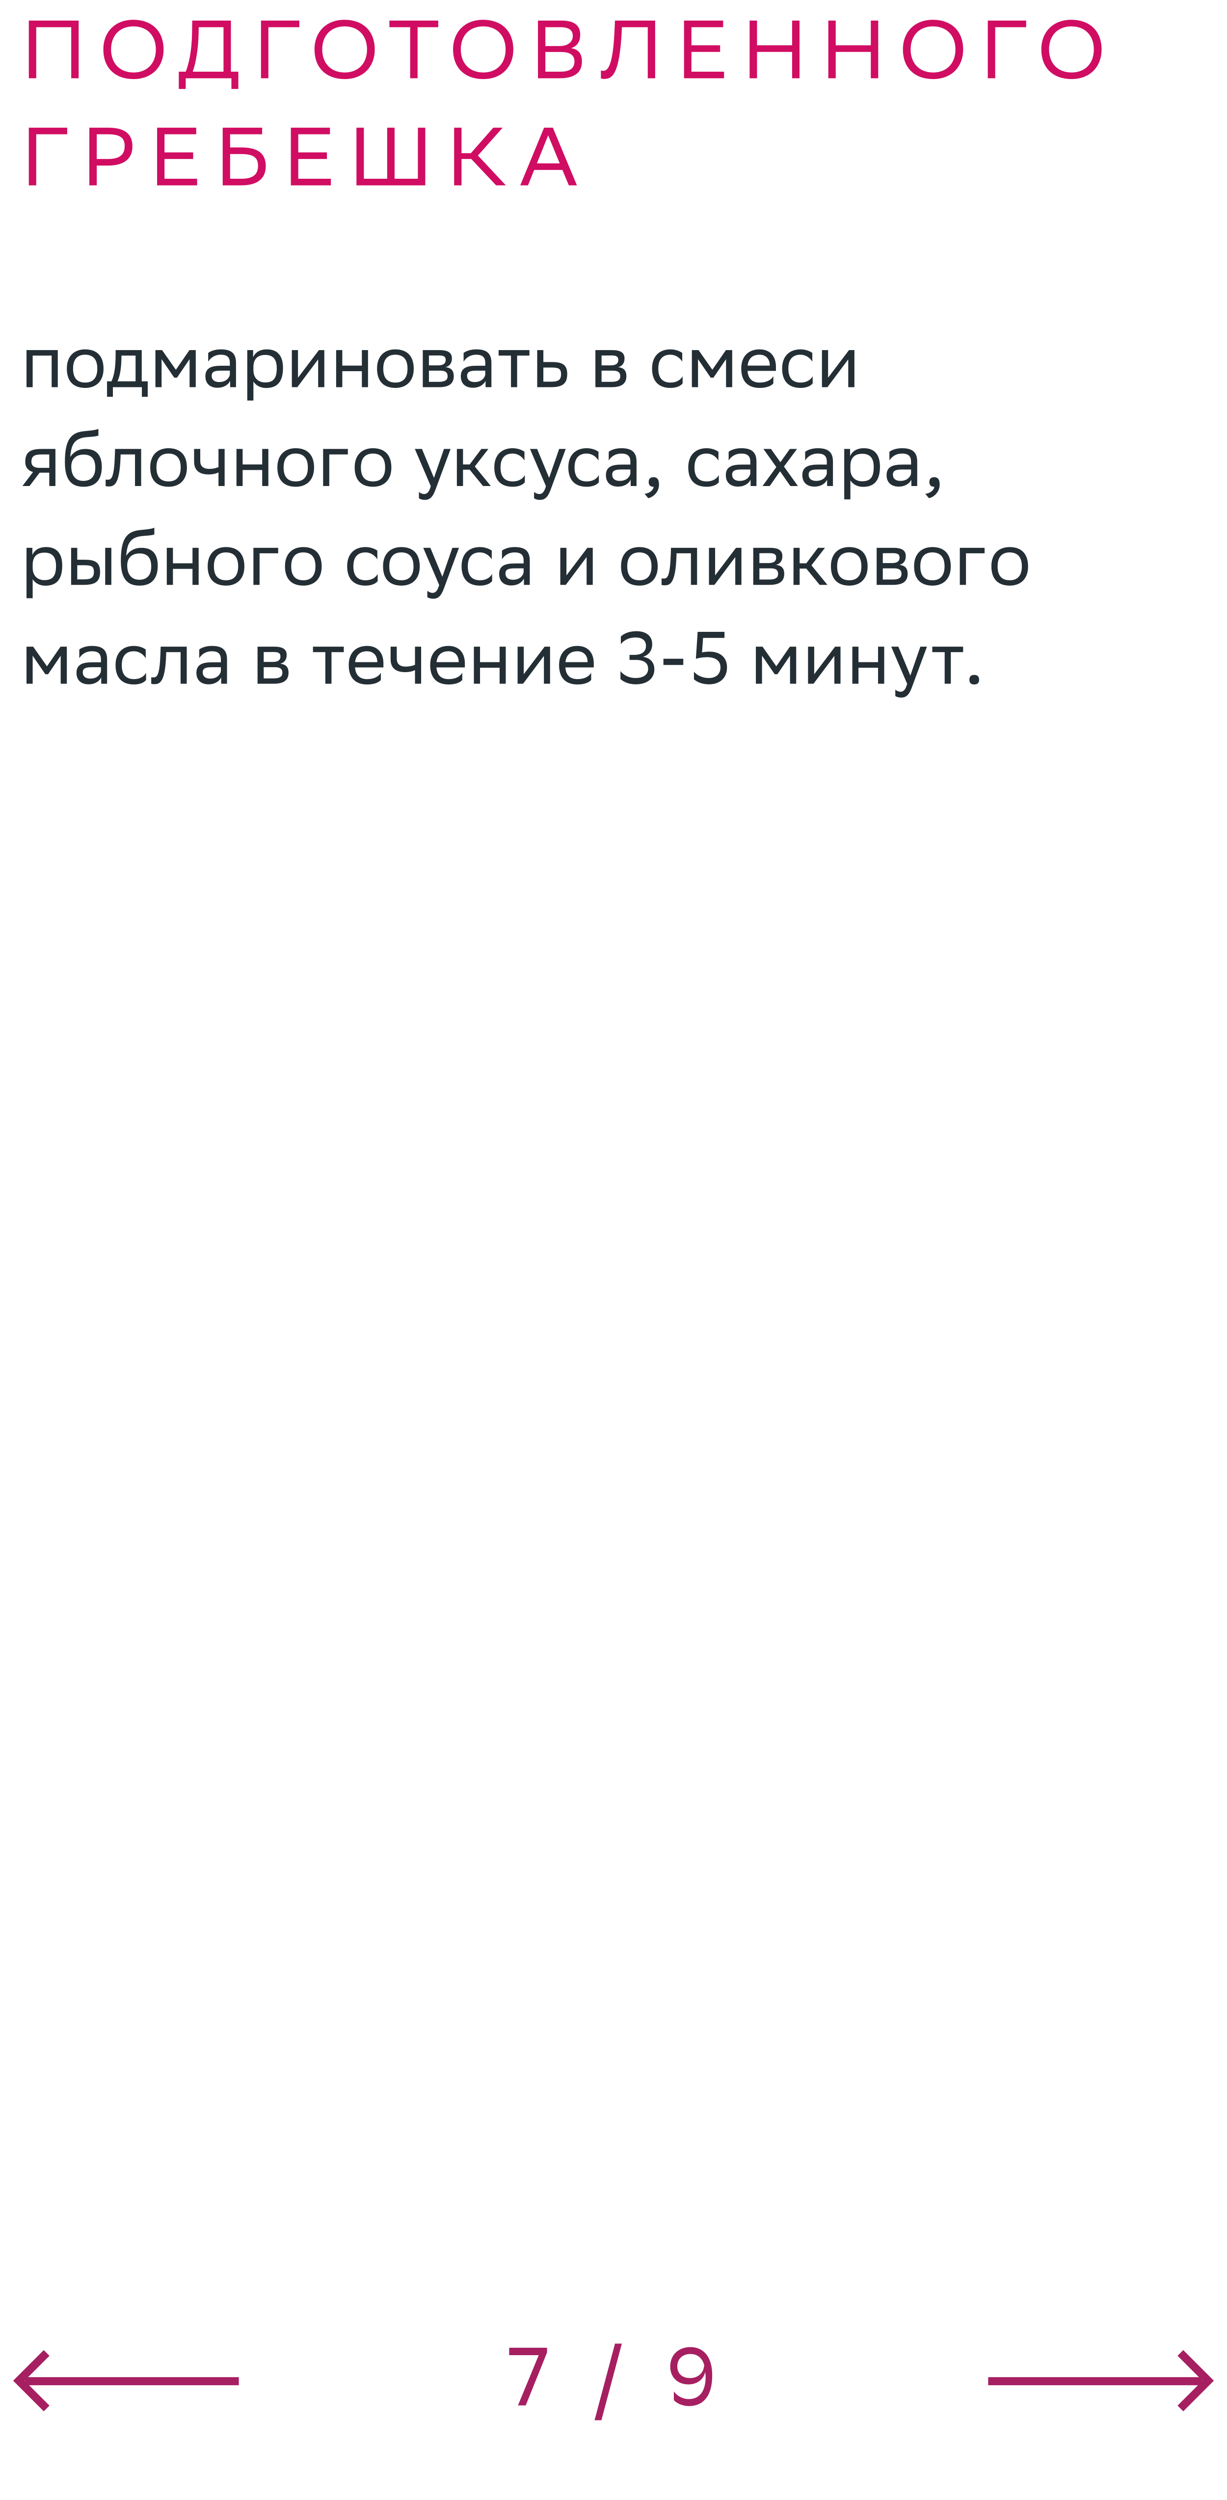 <svg xmlns="http://www.w3.org/2000/svg" width="298" height="607" viewBox="0 0 298 607" fill="none"><path d="M17.3 19V6.6H8.8V19H7V5H19.1V19H17.3ZM25.094 11.98C25.094 7.84 27.854 4.8 32.414 4.8C36.914 4.82 39.734 7.58 39.734 12.02C39.734 16.16 36.974 19.2 32.414 19.2C27.894 19.18 25.094 16.44 25.094 11.98ZM26.974 12C26.974 15.16 28.874 17.58 32.434 17.6C35.774 17.6 37.854 15.36 37.854 12C37.854 8.84 35.954 6.42 32.394 6.4C29.034 6.42 26.974 8.66 26.974 12ZM43.424 17.4H45.104C45.904 15.46 46.584 12.22 46.644 7.9L46.684 5H56.084V17.4H57.884V21.6H56.204V19H45.104V21.6H43.424V17.4ZM48.244 7.96C48.164 11.68 47.624 15.16 46.804 17.4H54.284V6.6H48.264L48.244 7.96ZM72.703 5V6.6H65.183V19H63.383V5H72.703ZM76.379 11.98C76.379 7.84 79.139 4.8 83.699 4.8C88.199 4.82 91.019 7.58 91.019 12.02C91.019 16.16 88.259 19.2 83.699 19.2C79.179 19.18 76.379 16.44 76.379 11.98ZM78.259 12C78.259 15.16 80.159 17.58 83.719 17.6C87.059 17.6 89.139 15.36 89.139 12C89.139 8.84 87.239 6.42 83.679 6.4C80.319 6.42 78.259 8.66 78.259 12ZM106.435 5V6.6H101.415V19H99.615V6.6H94.575V5H106.435ZM110.035 11.98C110.035 7.84 112.795 4.8 117.355 4.8C121.855 4.82 124.675 7.58 124.675 12.02C124.675 16.16 121.915 19.2 117.355 19.2C112.835 19.18 110.035 16.44 110.035 11.98ZM111.915 12C111.915 15.16 113.815 17.58 117.375 17.6C120.715 17.6 122.795 15.36 122.795 12C122.795 8.84 120.895 6.42 117.335 6.4C113.975 6.42 111.915 8.66 111.915 12ZM135.836 19H130.656V5H136.456C139.216 5 140.916 6.02 140.916 8.4C140.916 10.1 140.176 11.22 138.676 11.7C140.536 11.94 141.336 13.1 141.336 14.92C141.336 17.82 139.276 19 135.836 19ZM132.456 17.4H136.096C138.296 17.4 139.516 16.66 139.516 14.94C139.516 13.14 138.116 12.62 136.156 12.62H132.456V17.4ZM132.456 11.18H135.996C137.716 11.18 139.116 10.32 139.116 8.74C139.116 7.32 138.176 6.6 136.056 6.6H132.456V11.18ZM157.321 19V6.6H151.041L150.981 7.96C150.421 18.14 148.641 19.16 146.781 19.16C146.441 19.16 146.241 19.14 145.941 19.04V17.1C146.141 17.18 146.321 17.2 146.481 17.2C147.461 17.2 148.801 16.46 149.221 7.9L149.361 5H159.121V19H157.321ZM174.889 11V12.6H167.929V17.4H175.849V19H166.129V5H175.629V6.6H167.929V11H174.889ZM192.379 19V12.6H183.859V19H182.059V5H183.859V11H192.379V5H194.179V19H192.379ZM211.492 19V12.6H202.972V19H201.172V5H202.972V11H211.492V5H213.292V19H211.492ZM219.285 11.98C219.285 7.84 222.045 4.8 226.605 4.8C231.105 4.82 233.925 7.58 233.925 12.02C233.925 16.16 231.165 19.2 226.605 19.2C222.085 19.18 219.285 16.44 219.285 11.98ZM221.165 12C221.165 15.16 223.065 17.58 226.625 17.6C229.965 17.6 232.045 15.36 232.045 12C232.045 8.84 230.145 6.42 226.585 6.4C223.225 6.42 221.165 8.66 221.165 12ZM249.226 5V6.6H241.706V19H239.906V5H249.226ZM252.902 11.98C252.902 7.84 255.662 4.8 260.222 4.8C264.722 4.82 267.542 7.58 267.542 12.02C267.542 16.16 264.782 19.2 260.222 19.2C255.702 19.18 252.902 16.44 252.902 11.98ZM254.782 12C254.782 15.16 256.682 17.58 260.242 17.6C263.582 17.6 265.662 15.36 265.662 12C265.662 8.84 263.762 6.42 260.202 6.4C256.842 6.42 254.782 8.66 254.782 12ZM16.32 31V32.6H8.8V45H7V31H16.32ZM26.239 40.2H23.499V45H21.699V31H26.239C30.159 31 32.159 32.4 32.159 35.54C32.159 38.62 30.059 40.2 26.239 40.2ZM26.119 32.6H23.499V38.6H26.179C28.839 38.6 30.279 37.76 30.279 35.42C30.279 33.32 28.999 32.6 26.119 32.6ZM46.916 37V38.6H39.956V43.4H47.876V45H38.156V31H47.656V32.6H39.956V37H46.916ZM54.086 45V31H63.666V32.6H55.886V35.8H58.626C62.546 35.8 64.546 37.2 64.546 40.34C64.546 43.42 62.446 45 58.626 45H54.086ZM58.506 37.4H55.886V43.4H58.566C61.226 43.4 62.666 42.56 62.666 40.22C62.666 38.12 61.386 37.4 58.506 37.4ZM79.401 37V38.6H72.441V43.4H80.361V45H70.641V31H80.141V32.6H72.441V37H79.401ZM95.83 31V43.4H101.49V31H103.29V45H86.57V31H88.37V43.4H94.03V31H95.83ZM112.093 38.6V45H110.293V31H112.093V37.2H114.353L119.793 31H122.073L116.073 37.76L122.853 45H120.493L114.453 38.6H112.093ZM134.274 31L140.114 45H138.154L136.594 41.26H129.734L128.234 45H126.354L132.134 31H134.274ZM130.394 39.66H135.934L133.134 32.86L130.394 39.66Z" fill="#D00D62"></path><path d="M12.542 94V86.332H7.934V94H6.44V85H14.036V94H12.542ZM16.233 89.464C16.233 86.35 18.141 84.82 20.679 84.82C23.505 84.838 25.143 86.404 25.143 89.536C25.143 92.65 23.235 94.18 20.697 94.18C17.853 94.162 16.233 92.614 16.233 89.464ZM17.745 89.464V89.518C17.745 91.822 18.789 92.884 20.697 92.884C22.587 92.884 23.631 91.75 23.631 89.536V89.482C23.631 87.196 22.569 86.134 20.679 86.116C18.789 86.116 17.745 87.25 17.745 89.464ZM25.995 92.578H27.075C27.687 91.246 28.083 89.41 28.083 86.026V85H34.419V92.578H35.877V96.34H34.455V94H27.417V96.34H25.995V92.578ZM29.487 87.07C29.433 89.374 29.199 91.048 28.551 92.578H32.925V86.332H29.505L29.487 87.07ZM46.045 94V87.196L42.985 91.696H42.319L39.241 87.196V94H37.747V85H39.367L42.715 89.77L46.009 85H47.539V94H46.045ZM50.565 87.808V85.684C51.158 85.234 52.239 84.82 53.624 84.82C55.928 84.82 57.315 85.594 57.315 88.06V94H55.892V92.47C55.425 93.46 54.273 94.144 52.85 94.144C51.069 94.144 49.88 93.19 49.88 91.354C49.88 89.374 51.285 88.798 53.678 88.798H55.821V88.078C55.821 86.548 54.92 86.116 53.624 86.116C52.221 86.116 51.176 86.8 50.565 87.808ZM53.228 92.758C55.065 92.758 55.73 91.57 55.821 90.958V89.986H53.733C52.112 89.986 51.41 90.238 51.41 91.264C51.41 92.146 52.023 92.758 53.228 92.758ZM60.053 97.24V85H61.475V86.728C61.925 85.684 62.987 84.82 64.805 84.82C67.199 84.82 68.729 86.152 68.729 89.302C68.729 92.848 67.199 94.198 64.625 94.198C63.113 94.198 62.051 93.46 61.547 92.614V97.24H60.053ZM61.547 89.014V89.878C61.547 91.75 62.699 92.848 64.391 92.848C66.371 92.848 67.217 91.894 67.217 89.392C67.217 86.98 66.101 86.17 64.409 86.17C62.537 86.17 61.583 87.214 61.547 89.014ZM72.213 94H70.881V85H72.375V91.696L77.451 85H78.765V94H77.271V87.25L72.375 93.784L72.213 94ZM87.885 94V90.112H83.133V94H81.639V85H83.133V88.762H87.885V85H89.379V94H87.885ZM91.572 89.464C91.572 86.35 93.48 84.82 96.018 84.82C98.844 84.838 100.482 86.404 100.482 89.536C100.482 92.65 98.574 94.18 96.036 94.18C93.192 94.162 91.572 92.614 91.572 89.464ZM93.084 89.464V89.518C93.084 91.822 94.128 92.884 96.036 92.884C97.926 92.884 98.97 91.75 98.97 89.536V89.482C98.97 87.196 97.908 86.134 96.018 86.116C94.128 86.116 93.084 87.25 93.084 89.464ZM102.68 94V85H106.694C108.98 85 109.754 85.738 109.754 87.034C109.754 88.168 109.178 88.906 108.206 89.14C109.358 89.284 110.204 89.752 110.204 91.336C110.204 93.118 109.07 94 106.622 94H102.68ZM104.174 92.704H106.604C108.08 92.704 108.71 92.254 108.71 91.354C108.71 90.274 108.008 89.986 106.874 89.986H104.174V92.704ZM104.174 88.708H106.388C107.504 88.708 108.242 88.366 108.242 87.376C108.242 86.494 107.648 86.296 106.514 86.296L104.174 86.314V88.708ZM112.598 87.808V85.684C113.192 85.234 114.272 84.82 115.658 84.82C117.962 84.82 119.348 85.594 119.348 88.06V94H117.926V92.47C117.458 93.46 116.306 94.144 114.884 94.144C113.102 94.144 111.914 93.19 111.914 91.354C111.914 89.374 113.318 88.798 115.712 88.798H117.854V88.078C117.854 86.548 116.954 86.116 115.658 86.116C114.254 86.116 113.21 86.8 112.598 87.808ZM115.262 92.758C117.098 92.758 117.764 91.57 117.854 90.958V89.986H115.766C114.146 89.986 113.444 90.238 113.444 91.264C113.444 92.146 114.056 92.758 115.262 92.758ZM124.102 94V86.332H121.096V85H128.584V86.332H125.596V94H124.102ZM137.761 90.832C137.743 93.154 136.627 94 133.801 94H130.471V85H131.965V87.898H134.035C136.483 87.898 137.761 88.474 137.761 90.832ZM136.267 90.814C136.231 89.482 135.673 89.23 133.873 89.23H131.965V92.668H133.783C135.511 92.668 136.267 92.308 136.267 90.814ZM144.604 94V85H148.618C150.904 85 151.678 85.738 151.678 87.034C151.678 88.168 151.102 88.906 150.13 89.14C151.282 89.284 152.128 89.752 152.128 91.336C152.128 93.118 150.994 94 148.546 94H144.604ZM146.098 92.704H148.528C150.004 92.704 150.634 92.254 150.634 91.354C150.634 90.274 149.932 89.986 148.798 89.986H146.098V92.704ZM146.098 88.708H148.312C149.428 88.708 150.166 88.366 150.166 87.376C150.166 86.494 149.572 86.296 148.438 86.296L146.098 86.314V88.708ZM165.785 93.082C165.371 93.64 164.381 94.18 162.851 94.18C160.007 94.18 158.369 92.614 158.369 89.464C158.369 86.35 160.277 84.82 162.815 84.82C164.021 84.82 165.101 85.234 165.695 85.684V87.808C165.083 86.8 164.039 86.116 162.815 86.116C160.925 86.116 159.881 87.25 159.881 89.464V89.518C159.881 91.822 160.943 92.884 162.851 92.884C164.345 92.884 165.335 92.2 165.785 91.336V93.082ZM176.334 94V87.196L173.274 91.696H172.608L169.53 87.196V94H168.036V85H169.656L173.004 89.77L176.298 85H177.828V94H176.334ZM184.472 84.82C186.956 84.82 188.45 86.404 188.45 89.068V90.04H181.556C181.7 91.984 182.744 92.884 184.508 92.884C186.236 92.884 187.334 92.2 187.82 91.336V93.082C187.37 93.64 186.272 94.18 184.508 94.18C181.664 94.18 180.026 92.614 180.026 89.464C180.026 86.35 181.934 84.82 184.472 84.82ZM184.472 86.116C182.78 86.116 181.772 87.016 181.574 88.762H186.956V88.744C186.956 87.016 185.894 86.116 184.472 86.116ZM197.373 93.082C196.959 93.64 195.969 94.18 194.439 94.18C191.595 94.18 189.957 92.614 189.957 89.464C189.957 86.35 191.865 84.82 194.403 84.82C195.609 84.82 196.689 85.234 197.283 85.684V87.808C196.671 86.8 195.627 86.116 194.403 86.116C192.513 86.116 191.469 87.25 191.469 89.464V89.518C191.469 91.822 192.531 92.884 194.439 92.884C195.933 92.884 196.923 92.2 197.373 91.336V93.082ZM200.956 94H199.624V85H201.118V91.696L206.194 85H207.508V94H206.014V87.25L201.118 93.784L200.956 94ZM11.966 118V114.76H9.626L7.178 118H5.45L8.024 114.598C6.854 114.274 6.134 113.464 6.134 112.168C6.134 109.846 7.25 109 10.094 109H13.46V118H11.966ZM10.112 110.332C8.384 110.332 7.628 110.692 7.628 112.168C7.646 113.014 8.204 113.59 9.572 113.59H11.966V110.332H10.112ZM23.896 104.122V105.742C23.537 105.94 22.672 106.012 21.197 106.12C17.921 106.372 17.308 108.046 17.056 110.944C17.884 109.666 19.18 109 20.71 109C23.069 109 24.724 110.116 24.724 113.374C24.724 116.56 23.14 118.18 20.297 118.18C17.218 118.18 15.761 116.362 15.761 112.204C15.761 107.236 16.93 105.166 20.062 104.734C20.998 104.608 23.159 104.5 23.896 104.122ZM17.308 113.266C17.308 115.39 18.299 116.758 20.224 116.758C21.898 116.758 23.14 115.876 23.14 113.554C23.14 111.25 22.061 110.368 20.314 110.368C18.479 110.368 17.308 111.412 17.308 113.266ZM32.786 118V110.332H29.294L29.276 111.016C29.043 117.73 27.692 118.108 26.378 118.108C26.09 118.108 25.838 118.072 25.659 118.018V116.416C25.82 116.452 25.983 116.47 26.108 116.47C27.026 116.47 27.729 116.218 27.909 110.242L27.945 109H34.281V118H32.786ZM36.483 113.464C36.483 110.35 38.391 108.82 40.929 108.82C43.755 108.838 45.393 110.404 45.393 113.536C45.393 116.65 43.485 118.18 40.947 118.18C38.103 118.162 36.483 116.614 36.483 113.464ZM37.995 113.464V113.518C37.995 115.822 39.039 116.884 40.947 116.884C42.837 116.884 43.881 115.75 43.881 113.536V113.482C43.881 111.196 42.819 110.134 40.929 110.116C39.039 110.116 37.995 111.25 37.995 113.464ZM53.062 118V114.688C52.432 115.03 51.514 115.192 50.722 115.192C48.436 115.192 47.14 114.22 47.14 112.06V109H48.634V111.898C48.634 113.176 49.354 113.842 50.83 113.842C51.622 113.842 52.45 113.68 53.062 113.41V109H54.556V118H53.062ZM63.68 118V114.112H58.928V118H57.434V109H58.928V112.762H63.68V109H65.174V118H63.68ZM67.367 113.464C67.367 110.35 69.275 108.82 71.813 108.82C74.639 108.838 76.277 110.404 76.277 113.536C76.277 116.65 74.369 118.18 71.831 118.18C68.987 118.162 67.367 116.614 67.367 113.464ZM68.879 113.464V113.518C68.879 115.822 69.923 116.884 71.831 116.884C73.721 116.884 74.765 115.75 74.765 113.536V113.482C74.765 111.196 73.703 110.134 71.813 110.116C69.923 110.116 68.879 111.25 68.879 113.464ZM78.475 118V109H84.487V110.332H79.969V118H78.475ZM86.141 113.464C86.141 110.35 88.049 108.82 90.587 108.82C93.413 108.838 95.051 110.404 95.051 113.536C95.051 116.65 93.143 118.18 90.605 118.18C87.761 118.162 86.141 116.614 86.141 113.464ZM87.653 113.464V113.518C87.653 115.822 88.697 116.884 90.605 116.884C92.495 116.884 93.539 115.75 93.539 113.536V113.482C93.539 111.196 92.477 110.134 90.587 110.116C88.697 110.116 87.653 111.25 87.653 113.464ZM104.624 118.036L100.754 109H102.482L105.398 116.02L107.828 109H109.43L105.74 118.954C105.038 120.862 104.228 121.366 103.184 121.366C102.608 121.366 102.014 121.204 101.744 120.97V119.422C102.014 119.692 102.518 119.944 103.004 119.944C103.562 119.944 104.156 119.71 104.624 118.036ZM110.96 118V109H112.454V112.762H114.074L116.9 109H118.61L115.316 113.248L119.204 118H117.314L114.074 114.04H112.454V118H110.96ZM127.465 117.082C127.051 117.64 126.061 118.18 124.531 118.18C121.687 118.18 120.049 116.614 120.049 113.464C120.049 110.35 121.957 108.82 124.495 108.82C125.701 108.82 126.781 109.234 127.375 109.684V111.808C126.763 110.8 125.719 110.116 124.495 110.116C122.605 110.116 121.561 111.25 121.561 113.464V113.518C121.561 115.822 122.623 116.884 124.531 116.884C126.025 116.884 127.015 116.2 127.465 115.336V117.082ZM132.591 118.036L128.721 109H130.449L133.365 116.02L135.795 109H137.397L133.707 118.954C133.005 120.862 132.195 121.366 131.151 121.366C130.575 121.366 129.981 121.204 129.711 120.97V119.422C129.981 119.692 130.485 119.944 130.971 119.944C131.529 119.944 132.123 119.71 132.591 118.036ZM145.447 117.082C145.033 117.64 144.043 118.18 142.513 118.18C139.669 118.18 138.031 116.614 138.031 113.464C138.031 110.35 139.939 108.82 142.477 108.82C143.683 108.82 144.763 109.234 145.357 109.684V111.808C144.745 110.8 143.701 110.116 142.477 110.116C140.587 110.116 139.543 111.25 139.543 113.464V113.518C139.543 115.822 140.605 116.884 142.513 116.884C144.007 116.884 144.997 116.2 145.447 115.336V117.082ZM147.842 111.808V109.684C148.436 109.234 149.516 108.82 150.902 108.82C153.206 108.82 154.592 109.594 154.592 112.06V118H153.17V116.47C152.702 117.46 151.55 118.144 150.128 118.144C148.346 118.144 147.158 117.19 147.158 115.354C147.158 113.374 148.562 112.798 150.956 112.798H153.098V112.078C153.098 110.548 152.198 110.116 150.902 110.116C149.498 110.116 148.454 110.8 147.842 111.808ZM150.506 116.758C152.342 116.758 153.008 115.57 153.098 114.958V113.986H151.01C149.39 113.986 148.688 114.238 148.688 115.264C148.688 116.146 149.3 116.758 150.506 116.758ZM156.557 119.89C157.871 119.746 158.663 118.954 158.753 118.18H158.717C157.817 118.18 157.547 117.658 157.547 117.028C157.547 116.38 157.817 115.858 158.717 115.858C159.077 115.858 159.347 115.948 159.527 116.092C159.905 116.38 160.049 116.938 160.049 117.64C160.049 119.566 158.537 120.736 157.439 120.952L156.557 119.89ZM174.574 117.082C174.16 117.64 173.17 118.18 171.64 118.18C168.796 118.18 167.158 116.614 167.158 113.464C167.158 110.35 169.066 108.82 171.604 108.82C172.81 108.82 173.89 109.234 174.484 109.684V111.808C173.872 110.8 172.828 110.116 171.604 110.116C169.714 110.116 168.67 111.25 168.67 113.464V113.518C168.67 115.822 169.732 116.884 171.64 116.884C173.134 116.884 174.124 116.2 174.574 115.336V117.082ZM176.969 111.808V109.684C177.563 109.234 178.643 108.82 180.029 108.82C182.333 108.82 183.719 109.594 183.719 112.06V118H182.297V116.47C181.829 117.46 180.677 118.144 179.255 118.144C177.473 118.144 176.285 117.19 176.285 115.354C176.285 113.374 177.689 112.798 180.083 112.798H182.225V112.078C182.225 110.548 181.325 110.116 180.029 110.116C178.625 110.116 177.581 110.8 176.969 111.808ZM179.633 116.758C181.469 116.758 182.135 115.57 182.225 114.958V113.986H180.137C178.517 113.986 177.815 114.238 177.815 115.264C177.815 116.146 178.427 116.758 179.633 116.758ZM185.198 118L188.546 113.392L185.414 109H187.25L189.536 112.222L191.822 109H193.568L190.4 113.266L193.784 118H191.948L189.446 114.418L186.944 118H185.198ZM195.549 111.808V109.684C196.143 109.234 197.223 108.82 198.609 108.82C200.913 108.82 202.299 109.594 202.299 112.06V118H200.877V116.47C200.409 117.46 199.257 118.144 197.835 118.144C196.053 118.144 194.865 117.19 194.865 115.354C194.865 113.374 196.269 112.798 198.663 112.798H200.805V112.078C200.805 110.548 199.905 110.116 198.609 110.116C197.205 110.116 196.161 110.8 195.549 111.808ZM198.213 116.758C200.049 116.758 200.715 115.57 200.805 114.958V113.986H198.717C197.097 113.986 196.395 114.238 196.395 115.264C196.395 116.146 197.007 116.758 198.213 116.758ZM205.038 121.24V109H206.46V110.728C206.91 109.684 207.972 108.82 209.79 108.82C212.184 108.82 213.714 110.152 213.714 113.302C213.714 116.848 212.184 118.198 209.61 118.198C208.098 118.198 207.036 117.46 206.532 116.614V121.24H205.038ZM206.532 113.014V113.878C206.532 115.75 207.684 116.848 209.376 116.848C211.356 116.848 212.202 115.894 212.202 113.392C212.202 110.98 211.086 110.17 209.394 110.17C207.522 110.17 206.568 111.214 206.532 113.014ZM216.01 111.808V109.684C216.604 109.234 217.684 108.82 219.07 108.82C221.374 108.82 222.76 109.594 222.76 112.06V118H221.338V116.47C220.87 117.46 219.718 118.144 218.296 118.144C216.514 118.144 215.326 117.19 215.326 115.354C215.326 113.374 216.73 112.798 219.124 112.798H221.266V112.078C221.266 110.548 220.366 110.116 219.07 110.116C217.666 110.116 216.622 110.8 216.01 111.808ZM218.674 116.758C220.51 116.758 221.176 115.57 221.266 114.958V113.986H219.178C217.558 113.986 216.856 114.238 216.856 115.264C216.856 116.146 217.468 116.758 218.674 116.758ZM224.725 119.89C226.039 119.746 226.831 118.954 226.921 118.18H226.885C225.985 118.18 225.715 117.658 225.715 117.028C225.715 116.38 225.985 115.858 226.885 115.858C227.245 115.858 227.515 115.948 227.695 116.092C228.073 116.38 228.217 116.938 228.217 117.64C228.217 119.566 226.705 120.736 225.607 120.952L224.725 119.89ZM6.44 145.24V133H7.862V134.728C8.312 133.684 9.374 132.82 11.192 132.82C13.586 132.82 15.116 134.152 15.116 137.302C15.116 140.848 13.586 142.198 11.012 142.198C9.5 142.198 8.438 141.46 7.934 140.614V145.24H6.44ZM7.934 137.014V137.878C7.934 139.75 9.086 140.848 10.778 140.848C12.758 140.848 13.604 139.894 13.604 137.392C13.604 134.98 12.488 134.17 10.796 134.17C8.924 134.17 7.97 135.214 7.934 137.014ZM17.268 142V133H18.762V135.898H20.58C23.01 135.898 24.288 136.474 24.306 138.814C24.306 141.154 23.19 142 20.346 142H17.268ZM25.548 142V133H27.042V142H25.548ZM22.812 138.814C22.776 137.482 22.218 137.23 20.418 137.23H18.762V140.668H20.328C22.056 140.668 22.812 140.308 22.812 138.814ZM37.484 128.122V129.742C37.124 129.94 36.26 130.012 34.784 130.12C31.508 130.372 30.896 132.046 30.644 134.944C31.472 133.666 32.768 133 34.298 133C36.656 133 38.312 134.116 38.312 137.374C38.312 140.56 36.728 142.18 33.884 142.18C30.806 142.18 29.348 140.362 29.348 136.204C29.348 131.236 30.518 129.166 33.65 128.734C34.586 128.608 36.746 128.5 37.484 128.122ZM30.896 137.266C30.896 139.39 31.886 140.758 33.812 140.758C35.486 140.758 36.728 139.876 36.728 137.554C36.728 135.25 35.648 134.368 33.902 134.368C32.066 134.368 30.896 135.412 30.896 137.266ZM46.752 142V138.112H42V142H40.506V133H42V136.762H46.752V133H48.246V142H46.752ZM50.44 137.464C50.44 134.35 52.348 132.82 54.886 132.82C57.712 132.838 59.35 134.404 59.35 137.536C59.35 140.65 57.442 142.18 54.904 142.18C52.06 142.162 50.44 140.614 50.44 137.464ZM51.952 137.464V137.518C51.952 139.822 52.996 140.884 54.904 140.884C56.794 140.884 57.838 139.75 57.838 137.536V137.482C57.838 135.196 56.776 134.134 54.886 134.116C52.996 134.116 51.952 135.25 51.952 137.464ZM61.547 142V133H67.559V134.332H63.041V142H61.547ZM69.213 137.464C69.213 134.35 71.121 132.82 73.659 132.82C76.485 132.838 78.123 134.404 78.123 137.536C78.123 140.65 76.215 142.18 73.677 142.18C70.833 142.162 69.213 140.614 69.213 137.464ZM70.725 137.464V137.518C70.725 139.822 71.769 140.884 73.677 140.884C75.567 140.884 76.611 139.75 76.611 137.536V137.482C76.611 135.196 75.549 134.134 73.659 134.116C71.769 134.116 70.725 135.25 70.725 137.464ZM91.729 141.082C91.315 141.64 90.325 142.18 88.795 142.18C85.951 142.18 84.313 140.614 84.313 137.464C84.313 134.35 86.221 132.82 88.759 132.82C89.965 132.82 91.045 133.234 91.639 133.684V135.808C91.027 134.8 89.983 134.116 88.759 134.116C86.869 134.116 85.825 135.25 85.825 137.464V137.518C85.825 139.822 86.887 140.884 88.795 140.884C90.289 140.884 91.279 140.2 91.729 139.336V141.082ZM93.031 137.464C93.031 134.35 94.939 132.82 97.477 132.82C100.303 132.838 101.941 134.404 101.941 137.536C101.941 140.65 100.033 142.18 97.495 142.18C94.651 142.162 93.031 140.614 93.031 137.464ZM94.543 137.464V137.518C94.543 139.822 95.587 140.884 97.495 140.884C99.385 140.884 100.429 139.75 100.429 137.536V137.482C100.429 135.196 99.367 134.134 97.477 134.116C95.587 134.116 94.543 135.25 94.543 137.464ZM106.663 142.036L102.793 133H104.521L107.437 140.02L109.867 133H111.469L107.779 142.954C107.077 144.862 106.267 145.366 105.223 145.366C104.647 145.366 104.053 145.204 103.783 144.97V143.422C104.053 143.692 104.557 143.944 105.043 143.944C105.601 143.944 106.195 143.71 106.663 142.036ZM119.52 141.082C119.106 141.64 118.116 142.18 116.586 142.18C113.742 142.18 112.104 140.614 112.104 137.464C112.104 134.35 114.012 132.82 116.55 132.82C117.756 132.82 118.836 133.234 119.43 133.684V135.808C118.818 134.8 117.774 134.116 116.55 134.116C114.66 134.116 113.616 135.25 113.616 137.464V137.518C113.616 139.822 114.678 140.884 116.586 140.884C118.08 140.884 119.07 140.2 119.52 139.336V141.082ZM121.914 135.808V133.684C122.508 133.234 123.588 132.82 124.974 132.82C127.278 132.82 128.664 133.594 128.664 136.06V142H127.242V140.47C126.774 141.46 125.622 142.144 124.2 142.144C122.418 142.144 121.23 141.19 121.23 139.354C121.23 137.374 122.634 136.798 125.028 136.798H127.17V136.078C127.17 134.548 126.27 134.116 124.974 134.116C123.57 134.116 122.526 134.8 121.914 135.808ZM124.578 140.758C126.414 140.758 127.08 139.57 127.17 138.958V137.986H125.082C123.462 137.986 122.76 138.238 122.76 139.264C122.76 140.146 123.372 140.758 124.578 140.758ZM137.411 142H136.079V133H137.573V139.696L142.649 133H143.963V142H142.469V135.25L137.573 141.784L137.411 142ZM150.828 137.464C150.828 134.35 152.736 132.82 155.274 132.82C158.1 132.838 159.738 134.404 159.738 137.536C159.738 140.65 157.83 142.18 155.292 142.18C152.448 142.162 150.828 140.614 150.828 137.464ZM152.34 137.464V137.518C152.34 139.822 153.384 140.884 155.292 140.884C157.182 140.884 158.226 139.75 158.226 137.536V137.482C158.226 135.196 157.164 134.134 155.274 134.116C153.384 134.116 152.34 135.25 152.34 137.464ZM167.804 142V134.332H164.312L164.294 135.016C164.06 141.73 162.71 142.108 161.396 142.108C161.108 142.108 160.856 142.072 160.676 142.018V140.416C160.838 140.452 161 140.47 161.126 140.47C162.044 140.47 162.746 140.218 162.926 134.242L162.962 133H169.298V142H167.804ZM173.516 142H172.184V133H173.678V139.696L178.754 133H180.068V142H178.574V135.25L173.678 141.784L173.516 142ZM182.942 142V133H186.956C189.242 133 190.016 133.738 190.016 135.034C190.016 136.168 189.44 136.906 188.468 137.14C189.62 137.284 190.466 137.752 190.466 139.336C190.466 141.118 189.332 142 186.884 142H182.942ZM184.436 140.704H186.866C188.342 140.704 188.972 140.254 188.972 139.354C188.972 138.274 188.27 137.986 187.136 137.986H184.436V140.704ZM184.436 136.708H186.65C187.766 136.708 188.504 136.366 188.504 135.376C188.504 134.494 187.91 134.296 186.776 134.296L184.436 134.314V136.708ZM192.715 142V133H194.209V136.762H195.829L198.655 133H200.365L197.071 137.248L200.959 142H199.069L195.829 138.04H194.209V142H192.715ZM201.805 137.464C201.805 134.35 203.713 132.82 206.251 132.82C209.077 132.838 210.715 134.404 210.715 137.536C210.715 140.65 208.807 142.18 206.269 142.18C203.425 142.162 201.805 140.614 201.805 137.464ZM203.317 137.464V137.518C203.317 139.822 204.361 140.884 206.269 140.884C208.159 140.884 209.203 139.75 209.203 137.536V137.482C209.203 135.196 208.141 134.134 206.251 134.116C204.361 134.116 203.317 135.25 203.317 137.464ZM212.913 142V133H216.927C219.213 133 219.987 133.738 219.987 135.034C219.987 136.168 219.411 136.906 218.439 137.14C219.591 137.284 220.437 137.752 220.437 139.336C220.437 141.118 219.303 142 216.855 142H212.913ZM214.407 140.704H216.837C218.313 140.704 218.943 140.254 218.943 139.354C218.943 138.274 218.241 137.986 217.107 137.986H214.407V140.704ZM214.407 136.708H216.621C217.737 136.708 218.475 136.366 218.475 135.376C218.475 134.494 217.881 134.296 216.747 134.296L214.407 134.314V136.708ZM222.002 137.464C222.002 134.35 223.91 132.82 226.448 132.82C229.274 132.838 230.912 134.404 230.912 137.536C230.912 140.65 229.004 142.18 226.466 142.18C223.622 142.162 222.002 140.614 222.002 137.464ZM223.514 137.464V137.518C223.514 139.822 224.558 140.884 226.466 140.884C228.356 140.884 229.4 139.75 229.4 137.536V137.482C229.4 135.196 228.338 134.134 226.448 134.116C224.558 134.116 223.514 135.25 223.514 137.464ZM233.11 142V133H239.122V134.332H234.604V142H233.11ZM240.776 137.464C240.776 134.35 242.684 132.82 245.222 132.82C248.048 132.838 249.686 134.404 249.686 137.536C249.686 140.65 247.778 142.18 245.24 142.18C242.396 142.162 240.776 140.614 240.776 137.464ZM242.288 137.464V137.518C242.288 139.822 243.332 140.884 245.24 140.884C247.13 140.884 248.174 139.75 248.174 137.536V137.482C248.174 135.196 247.112 134.134 245.222 134.116C243.332 134.116 242.288 135.25 242.288 137.464ZM14.738 166V159.196L11.678 163.696H11.012L7.934 159.196V166H6.44V157H8.06L11.408 161.77L14.702 157H16.232V166H14.738ZM19.258 159.808V157.684C19.852 157.234 20.932 156.82 22.318 156.82C24.622 156.82 26.008 157.594 26.008 160.06V166H24.586V164.47C24.118 165.46 22.966 166.144 21.544 166.144C19.762 166.144 18.574 165.19 18.574 163.354C18.574 161.374 19.978 160.798 22.372 160.798H24.514V160.078C24.514 158.548 23.614 158.116 22.318 158.116C20.914 158.116 19.87 158.8 19.258 159.808ZM21.922 164.758C23.758 164.758 24.424 163.57 24.514 162.958V161.986H22.426C20.806 161.986 20.104 162.238 20.104 163.264C20.104 164.146 20.716 164.758 21.922 164.758ZM35.479 165.082C35.065 165.64 34.075 166.18 32.545 166.18C29.701 166.18 28.063 164.614 28.063 161.464C28.063 158.35 29.971 156.82 32.509 156.82C33.715 156.82 34.795 157.234 35.389 157.684V159.808C34.777 158.8 33.733 158.116 32.509 158.116C30.619 158.116 29.575 159.25 29.575 161.464V161.518C29.575 163.822 30.637 164.884 32.545 164.884C34.039 164.884 35.029 164.2 35.479 163.336V165.082ZM43.861 166V158.332H40.369L40.351 159.016C40.117 165.73 38.767 166.108 37.453 166.108C37.165 166.108 36.913 166.072 36.733 166.018V164.416C36.895 164.452 37.057 164.47 37.183 164.47C38.101 164.47 38.803 164.218 38.983 158.242L39.019 157H45.355V166H43.861ZM48.385 159.808V157.684C48.979 157.234 50.059 156.82 51.445 156.82C53.749 156.82 55.135 157.594 55.135 160.06V166H53.713V164.47C53.245 165.46 52.093 166.144 50.671 166.144C48.889 166.144 47.701 165.19 47.701 163.354C47.701 161.374 49.105 160.798 51.499 160.798H53.641V160.078C53.641 158.548 52.741 158.116 51.445 158.116C50.041 158.116 48.997 158.8 48.385 159.808ZM51.049 164.758C52.885 164.758 53.551 163.57 53.641 162.958V161.986H51.553C49.933 161.986 49.231 162.238 49.231 163.264C49.231 164.146 49.843 164.758 51.049 164.758ZM62.549 166V157H66.563C68.849 157 69.623 157.738 69.623 159.034C69.623 160.168 69.047 160.906 68.075 161.14C69.227 161.284 70.073 161.752 70.073 163.336C70.073 165.118 68.939 166 66.491 166H62.549ZM64.043 164.704H66.473C67.949 164.704 68.579 164.254 68.579 163.354C68.579 162.274 67.877 161.986 66.743 161.986H64.043V164.704ZM64.043 160.708H66.257C67.373 160.708 68.111 160.366 68.111 159.376C68.111 158.494 67.517 158.296 66.383 158.296L64.043 158.314V160.708ZM79.015 166V158.332H76.009V157H83.497V158.332H80.509V166H79.015ZM89.145 156.82C91.629 156.82 93.123 158.404 93.123 161.068V162.04H86.229C86.373 163.984 87.417 164.884 89.181 164.884C90.909 164.884 92.007 164.2 92.493 163.336V165.082C92.043 165.64 90.945 166.18 89.181 166.18C86.337 166.18 84.699 164.614 84.699 161.464C84.699 158.35 86.607 156.82 89.145 156.82ZM89.145 158.116C87.453 158.116 86.445 159.016 86.247 160.762H91.629V160.744C91.629 159.016 90.567 158.116 89.145 158.116ZM100.787 166V162.688C100.157 163.03 99.239 163.192 98.447 163.192C96.161 163.192 94.865 162.22 94.865 160.06V157H96.359V159.898C96.359 161.176 97.079 161.842 98.555 161.842C99.347 161.842 100.175 161.68 100.787 161.41V157H102.281V166H100.787ZM108.921 156.82C111.405 156.82 112.899 158.404 112.899 161.068V162.04H106.005C106.149 163.984 107.193 164.884 108.957 164.884C110.685 164.884 111.783 164.2 112.269 163.336V165.082C111.819 165.64 110.721 166.18 108.957 166.18C106.113 166.18 104.475 164.614 104.475 161.464C104.475 158.35 106.383 156.82 108.921 156.82ZM108.921 158.116C107.229 158.116 106.221 159.016 106.023 160.762H111.405V160.744C111.405 159.016 110.343 158.116 108.921 158.116ZM121.336 166V162.112H116.584V166H115.09V157H116.584V160.762H121.336V157H122.83V166H121.336ZM127.04 166H125.708V157H127.202V163.696L132.278 157H133.592V166H132.098V159.25L127.202 165.784L127.04 166ZM140.227 156.82C142.711 156.82 144.205 158.404 144.205 161.068V162.04H137.311C137.455 163.984 138.499 164.884 140.263 164.884C141.991 164.884 143.089 164.2 143.575 163.336V165.082C143.125 165.64 142.027 166.18 140.263 166.18C137.419 166.18 135.781 164.614 135.781 161.464C135.781 158.35 137.689 156.82 140.227 156.82ZM140.227 158.116C138.535 158.116 137.527 159.016 137.329 160.762H142.711V160.744C142.711 159.016 141.649 158.116 140.227 158.116ZM150.785 154.552C151.397 153.904 152.711 153.238 154.601 153.238C157.067 153.274 158.399 154.498 158.399 156.388C158.399 157.936 157.589 159.016 156.167 159.466C157.895 159.736 158.921 160.78 158.921 162.508C158.921 164.56 157.427 166.108 154.439 166.144C152.549 166.144 151.253 165.424 150.695 164.848V162.94C151.469 163.948 152.819 164.632 154.403 164.614C156.365 164.596 157.409 163.714 157.409 162.4C157.409 161.014 156.491 160.222 154.403 160.222H152.891V158.998H154.025C155.879 158.998 156.887 158.206 156.887 156.82C156.887 155.452 155.933 154.768 154.313 154.768C152.765 154.786 151.595 155.38 150.785 156.37V154.552ZM161.127 161.446V159.934H165.951V161.446H161.127ZM168.539 163.066C169.313 164.02 170.699 164.632 172.139 164.614C174.029 164.614 174.983 163.57 174.983 162.004C174.983 160.384 173.705 159.556 171.743 159.556C170.645 159.556 169.655 159.736 169.007 159.952L169.439 153.4H175.955V154.876H170.753L170.501 158.386C170.897 158.296 171.725 158.206 172.283 158.206C175.001 158.206 176.567 159.682 176.567 162.004C176.567 164.668 174.785 166.144 172.175 166.144C170.393 166.144 169.115 165.46 168.539 164.92V163.066ZM191.873 166V159.196L188.813 163.696H188.147L185.069 159.196V166H183.575V157H185.195L188.543 161.77L191.837 157H193.367V166H191.873ZM197.581 166H196.249V157H197.743V163.696L202.819 157H204.133V166H202.639V159.25L197.743 165.784L197.581 166ZM213.252 166V162.112H208.5V166H207.006V157H208.5V160.762H213.252V157H214.746V166H213.252ZM220.324 166.036L216.454 157H218.182L221.098 164.02L223.528 157H225.13L221.44 166.954C220.738 168.862 219.928 169.366 218.884 169.366C218.308 169.366 217.714 169.204 217.444 168.97V167.422C217.714 167.692 218.218 167.944 218.704 167.944C219.262 167.944 219.856 167.71 220.324 166.036ZM229.431 166V158.332H226.425V157H233.913V158.332H230.925V166H229.431ZM235.434 165.028C235.434 164.38 235.704 163.858 236.604 163.858C237.522 163.858 237.792 164.38 237.792 165.028C237.792 165.658 237.522 166.18 236.604 166.18C235.704 166.18 235.434 165.658 235.434 165.028Z" fill="#242E35"></path><path d="M123.66 571.8V570H132.86V571.16L127.68 584H125.8L130.84 571.8H123.66ZM144.401 587.6L149.361 569H151.021L146.061 587.6H144.401ZM163.656 580.6C164.476 581.72 165.856 582.54 167.496 582.46C169.836 582.36 171.356 580.64 171.376 577.16C171.376 576.72 171.336 576.3 171.276 575.9C170.876 577.66 169.356 578.9 167.196 578.9C164.456 578.9 162.776 577.04 162.776 574.6C162.776 571.48 165.056 569.84 167.656 569.84C170.956 569.84 172.976 572.3 172.976 576.68C172.976 581.86 170.736 584.06 167.516 584.16C165.576 584.2 164.236 583.36 163.656 582.72V580.6ZM167.576 577.36C169.576 577.36 170.896 576.1 171.036 574.22C170.576 572.6 169.516 571.52 167.676 571.52C165.776 571.52 164.496 572.7 164.496 574.52C164.496 576.26 165.656 577.36 167.576 577.36Z" fill="#A61F61"></path><path d="M58 578.123H6.048" stroke="#A61F61" stroke-width="1.96"></path><path d="M11.317 571.261L4.578 578L11.317 584.739" stroke="#A61F61" stroke-width="1.96"></path><path d="M240 578.123H291.952" stroke="#A61F61" stroke-width="1.96"></path><path d="M286.683 571.261L293.422 578L286.683 584.739" stroke="#A61F61" stroke-width="1.96"></path></svg>
